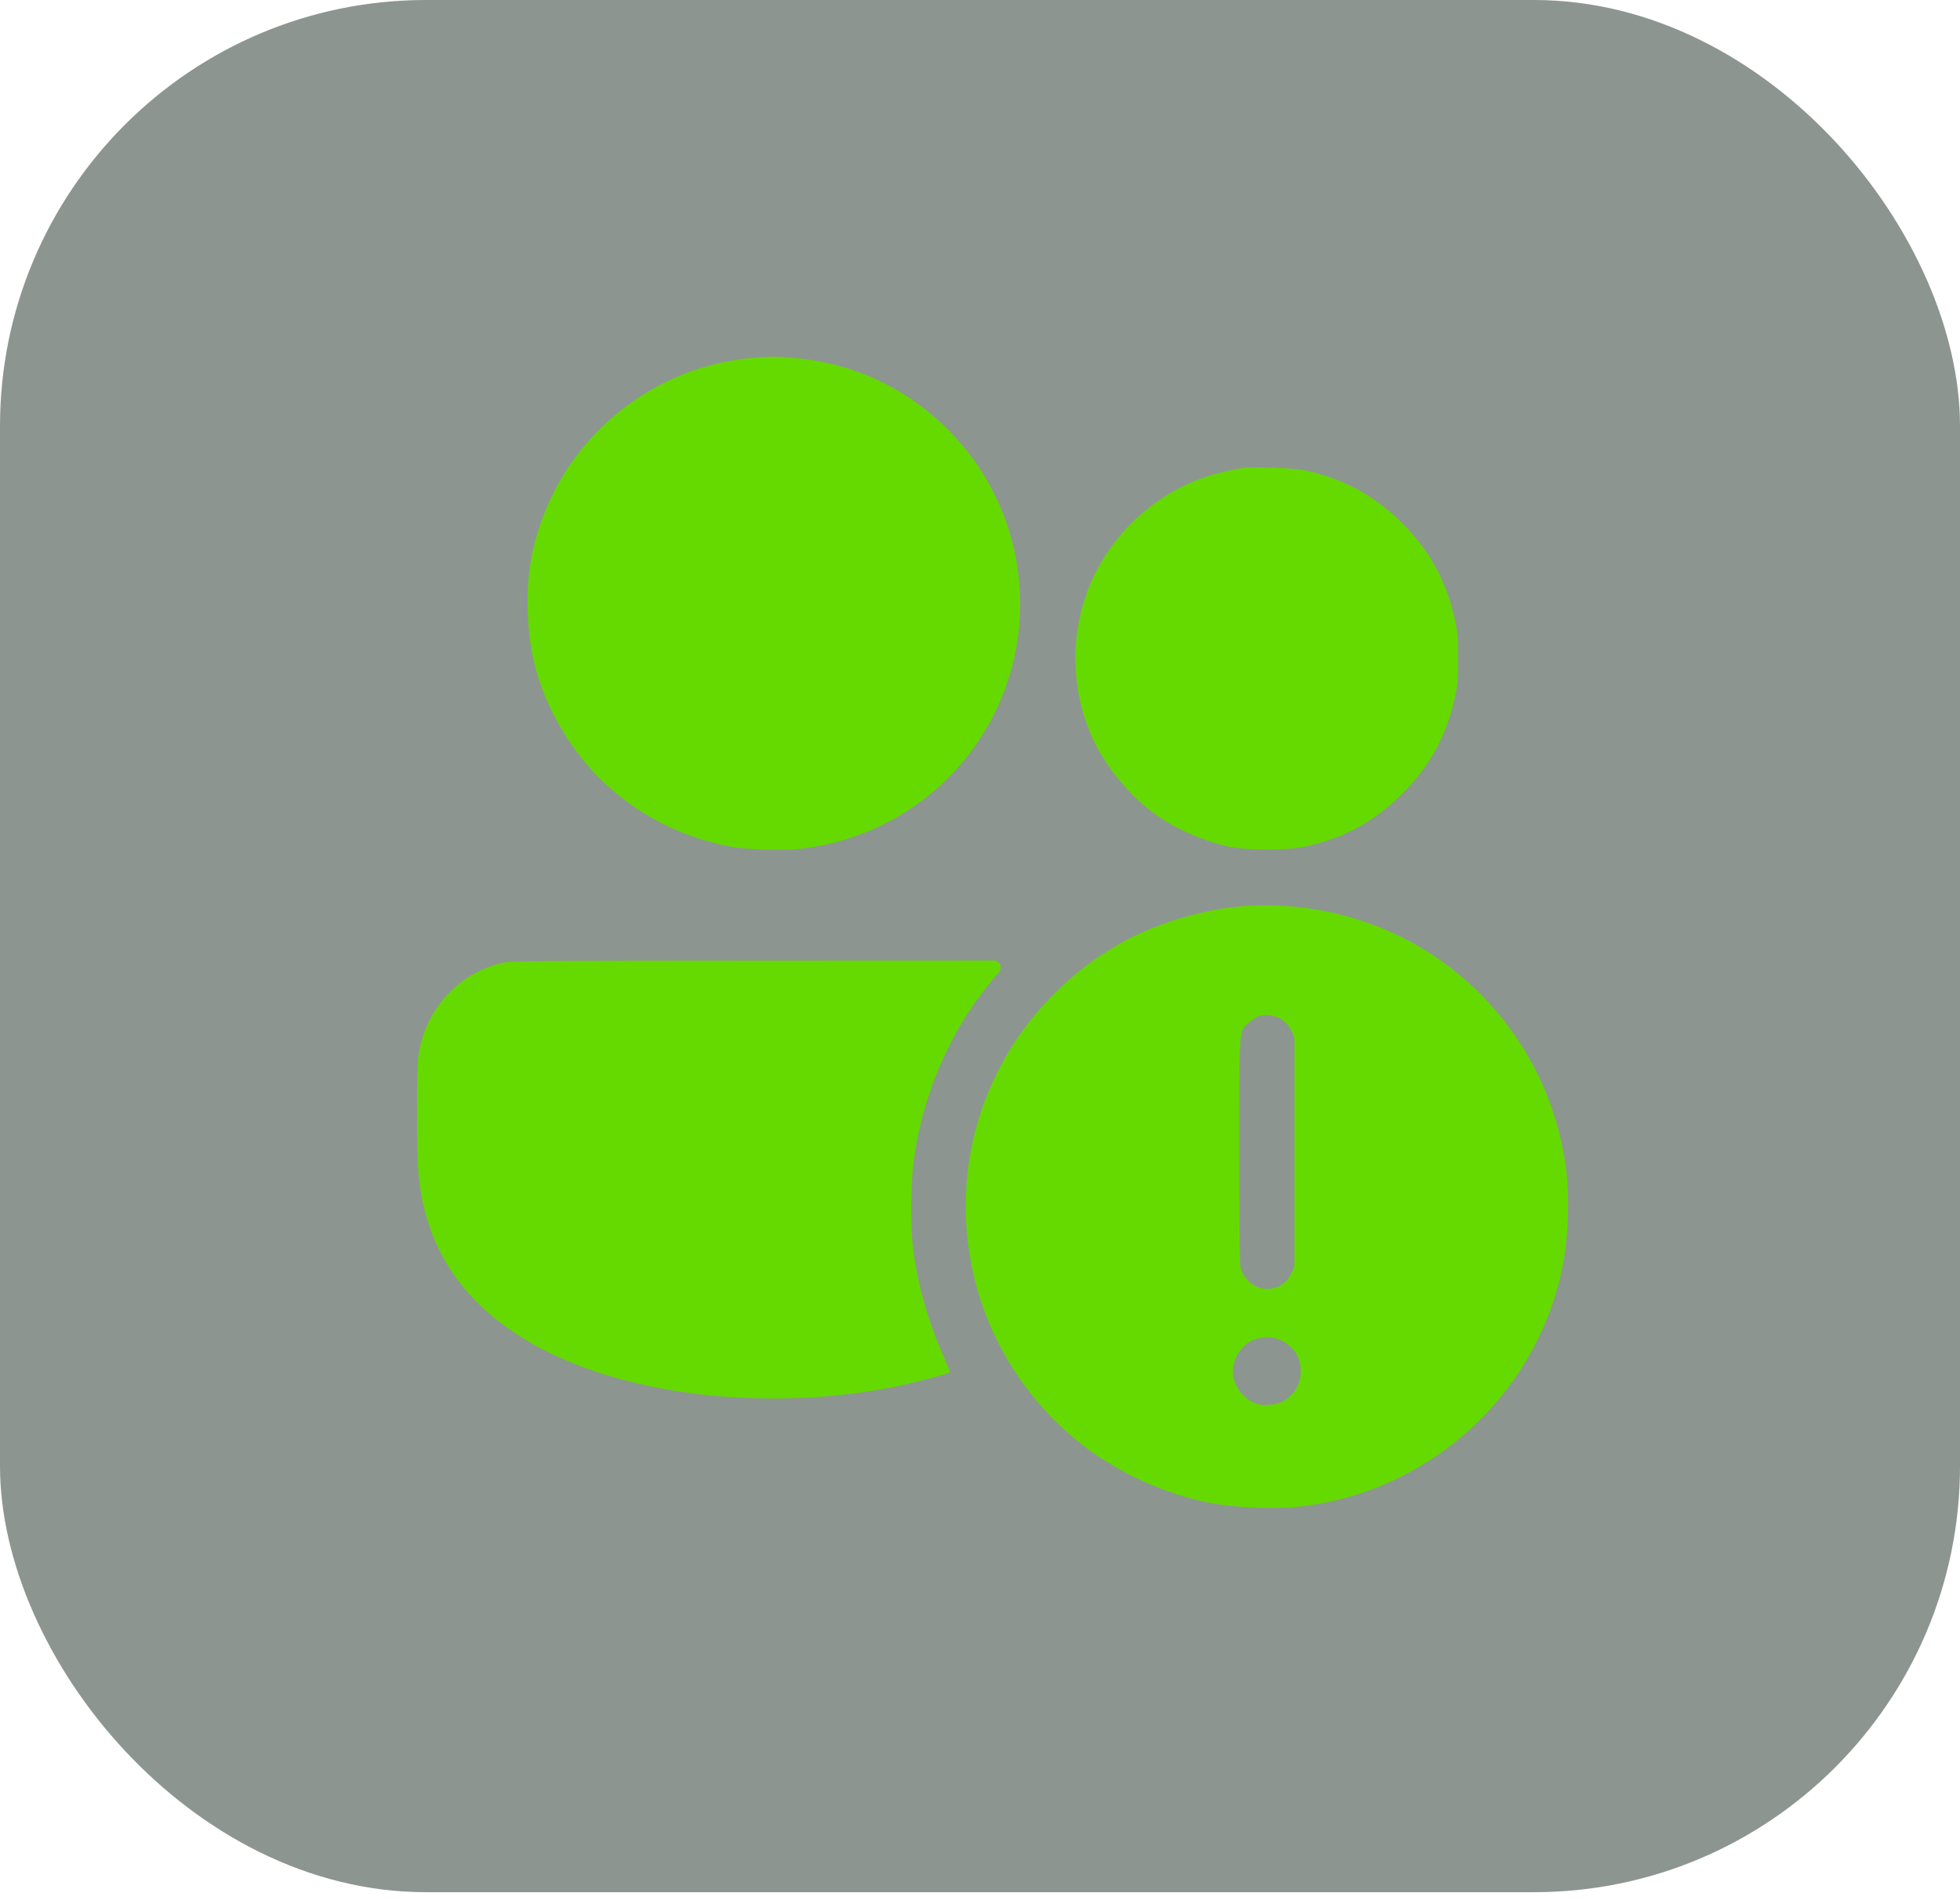 <svg width="65" height="63" viewBox="0 0 65 63" fill="none" xmlns="http://www.w3.org/2000/svg">
<rect opacity="0.5" width="65" height="62.739" rx="14.13" fill="#1D2D24"/>
<path fill-rule="evenodd" clip-rule="evenodd" d="M24.969 11.867C21.709 12.134 18.877 14.387 17.877 17.509C17.576 18.448 17.47 19.233 17.503 20.296C17.542 21.549 17.795 22.57 18.332 23.641C19.511 25.995 21.647 27.591 24.272 28.081C24.758 28.171 26.02 28.206 26.549 28.143C29.409 27.807 31.839 26.073 33.053 23.504C34.492 20.459 33.904 16.821 31.577 14.386C30.147 12.89 28.312 12.02 26.255 11.863C25.638 11.816 25.588 11.816 24.969 11.867ZM41.246 15.511C41.176 15.521 40.929 15.569 40.697 15.617C38.529 16.066 36.689 17.707 35.987 19.817C35.469 21.375 35.576 23.102 36.281 24.58C36.706 25.47 37.517 26.436 38.315 27.002C39.025 27.506 39.895 27.885 40.799 28.081C41.314 28.194 42.709 28.195 43.226 28.083C44.554 27.797 45.555 27.259 46.49 26.329C47.431 25.393 47.98 24.382 48.261 23.069C48.341 22.697 48.357 22.489 48.357 21.833C48.357 21.178 48.341 20.97 48.261 20.598C47.98 19.286 47.432 18.277 46.49 17.337C45.572 16.422 44.574 15.88 43.27 15.592C42.959 15.523 41.549 15.466 41.246 15.511ZM41.033 30.062C39.775 30.181 38.196 30.676 37.156 31.278C36.241 31.806 35.64 32.268 34.919 32.994C32.552 35.379 31.556 38.735 32.235 42.036C32.689 44.242 33.891 46.243 35.641 47.705C36.809 48.68 38.361 49.44 39.883 49.781C40.786 49.984 42.139 50.057 43.091 49.953C47.349 49.491 50.884 46.317 51.788 42.145C52.006 41.139 52.066 39.813 51.939 38.791C51.579 35.884 49.967 33.289 47.51 31.663C45.636 30.424 43.303 29.847 41.033 30.062ZM16.703 31.917C15.206 32.237 14.065 33.5 13.871 35.052C13.814 35.507 13.814 38.109 13.871 38.818C14.073 41.324 15.294 43.19 17.608 44.528C20.585 46.25 25.342 46.83 29.613 45.992C30.186 45.879 31.455 45.551 31.503 45.502C31.513 45.493 31.395 45.202 31.243 44.855C30.75 43.734 30.403 42.471 30.269 41.306C30.193 40.642 30.205 39.221 30.292 38.558C30.605 36.175 31.59 33.979 33.129 32.235C33.262 32.084 33.155 31.847 32.954 31.847L25.237 31.85C18.095 31.853 16.962 31.862 16.703 31.917ZM41.77 33.685C41.683 33.709 41.525 33.805 41.419 33.899C41.083 34.195 41.097 34.004 41.097 38.184C41.097 40.862 41.111 41.919 41.147 42.063C41.218 42.346 41.517 42.639 41.804 42.708C42.223 42.809 42.626 42.621 42.817 42.238L42.858 42.157C42.905 42.063 42.929 41.959 42.929 41.853V38.192V34.537C42.929 34.428 42.903 34.319 42.852 34.222L42.81 34.142C42.614 33.766 42.175 33.574 41.77 33.685ZM41.636 44.401C41.217 44.529 40.884 45.009 40.884 45.482C40.884 45.891 41.183 46.336 41.572 46.503C41.748 46.579 41.851 46.595 42.074 46.581C42.4 46.561 42.605 46.473 42.816 46.263C43.026 46.053 43.114 45.847 43.134 45.521C43.156 45.157 43.037 44.864 42.772 44.631C42.449 44.347 42.065 44.269 41.636 44.401Z" fill="#65DA01"/>
</svg>
